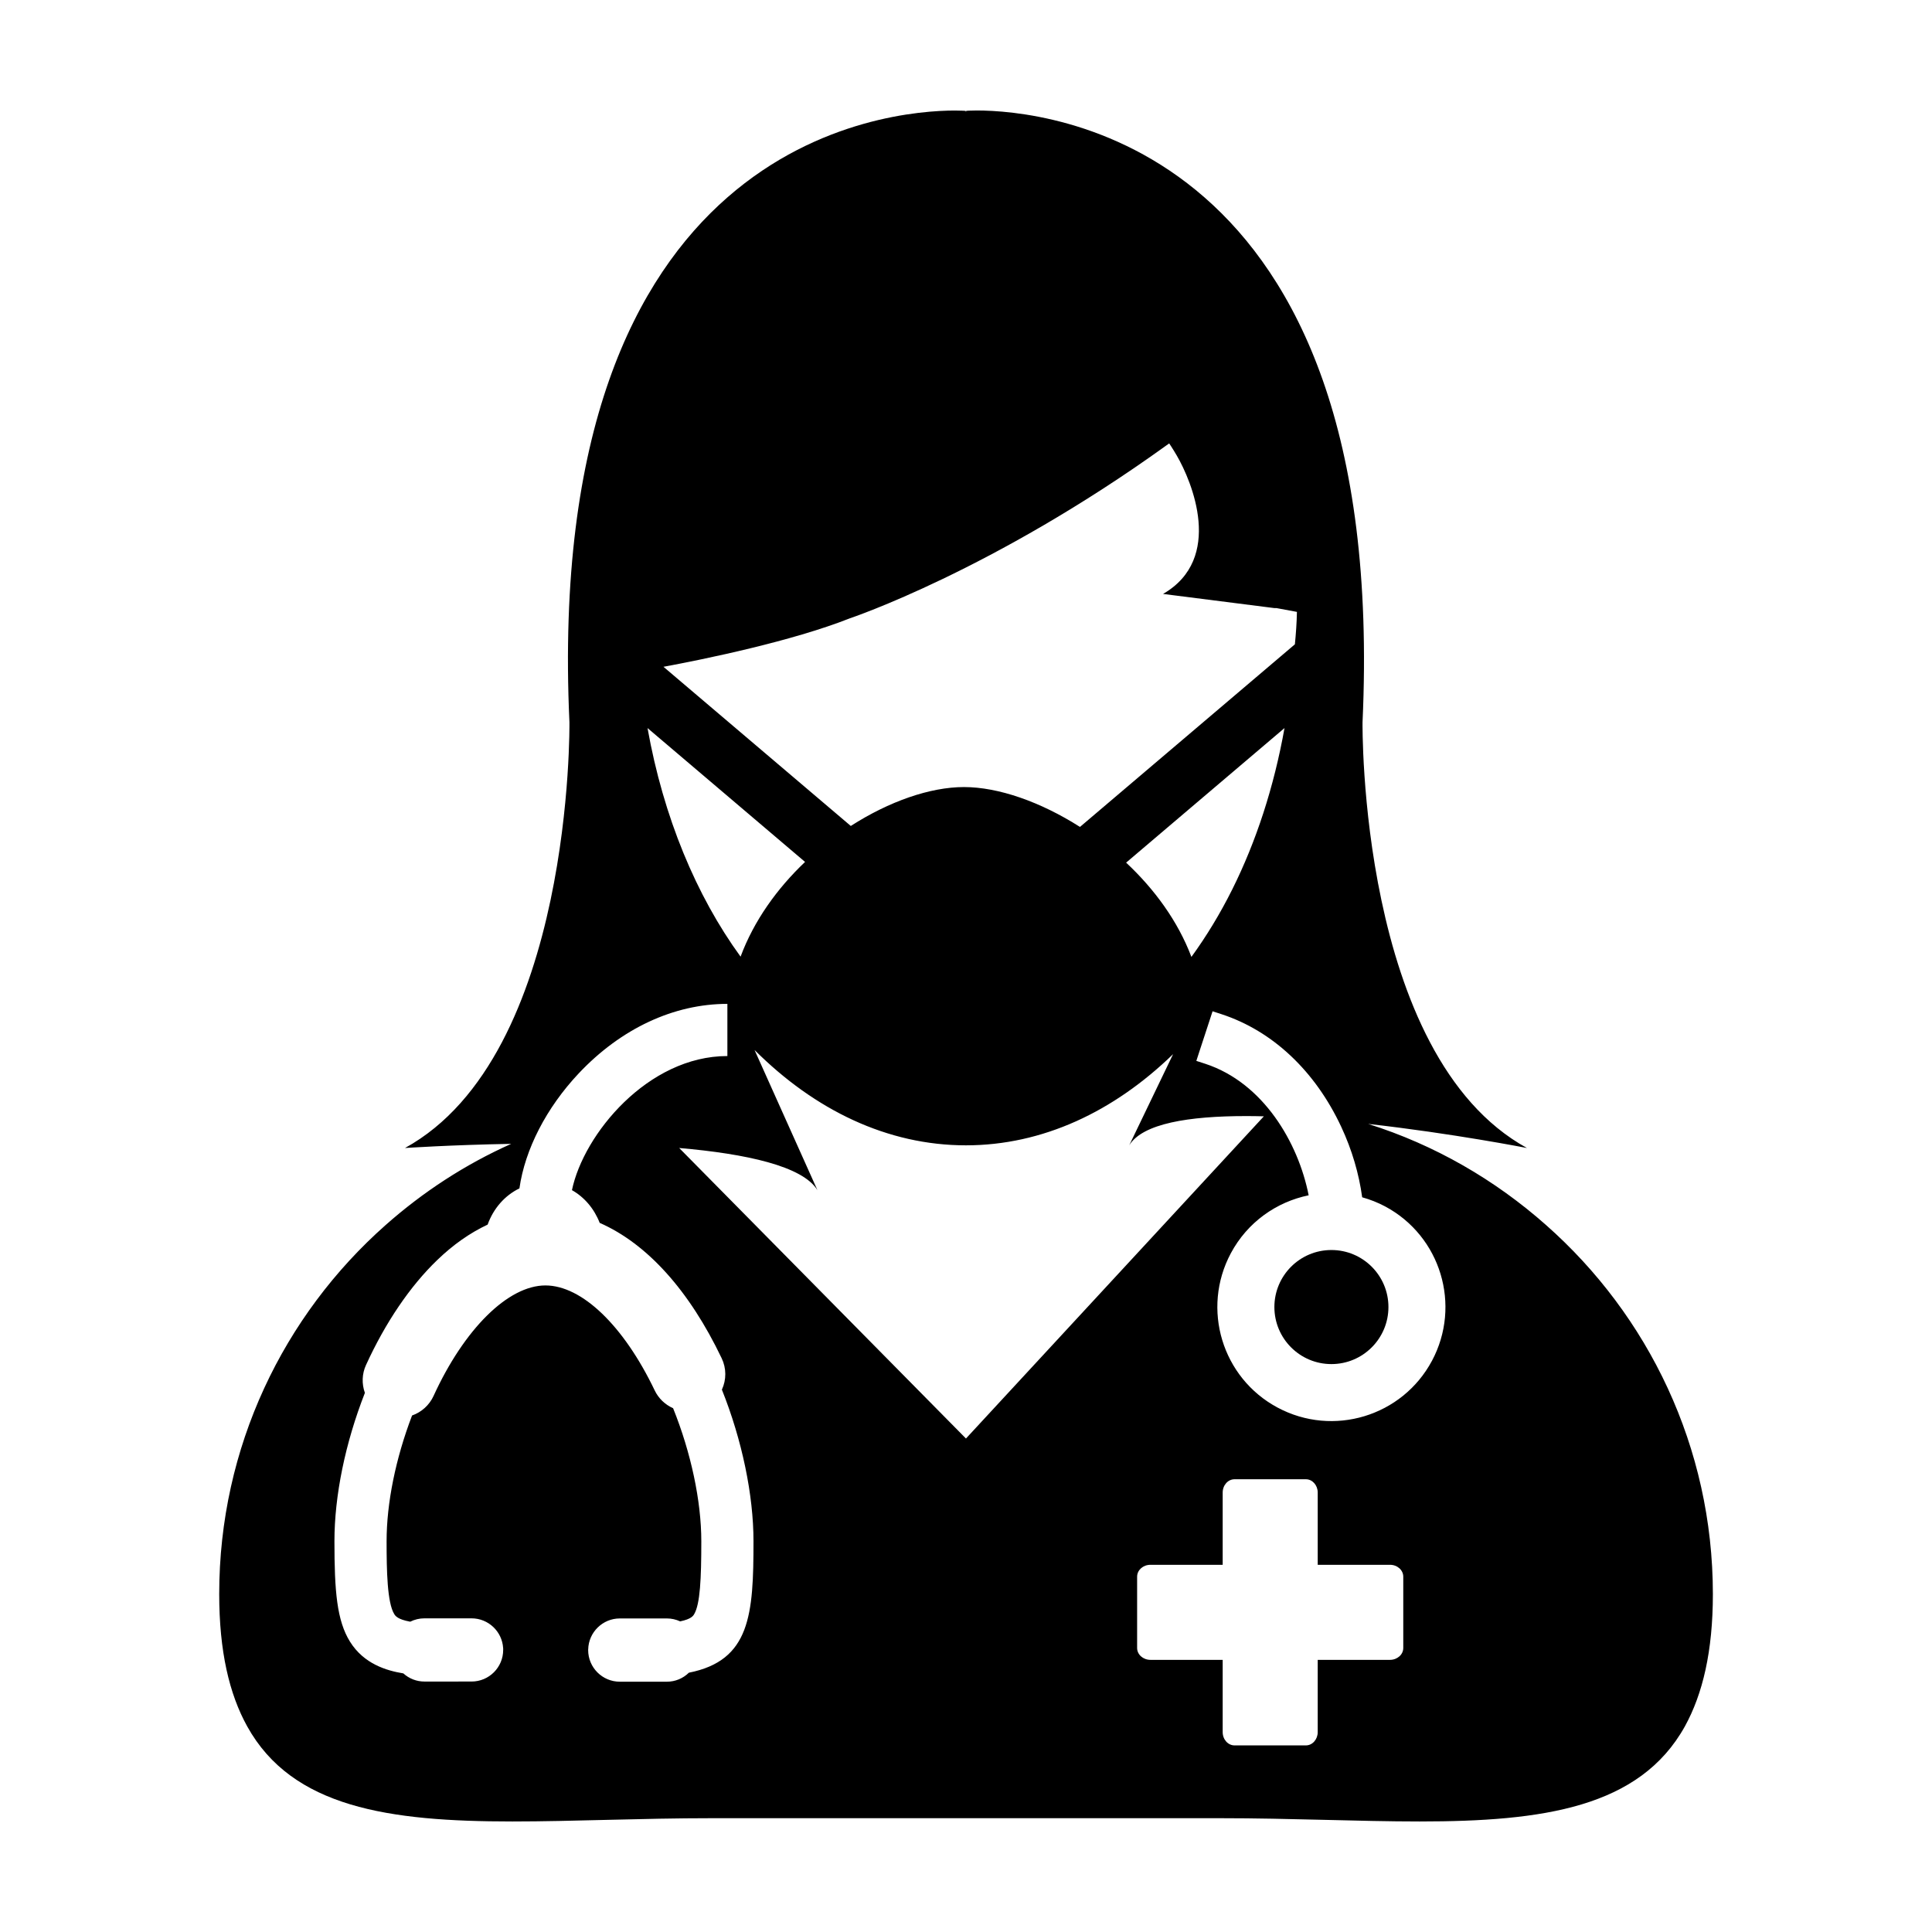 <?xml version="1.0" encoding="UTF-8"?>
<!-- Uploaded to: SVG Repo, www.svgrepo.com, Generator: SVG Repo Mixer Tools -->
<svg fill="#000000" width="800px" height="800px" version="1.1" viewBox="144 144 512 512" xmlns="http://www.w3.org/2000/svg">
 <g>
  <path d="m553.73 468.66c-13.527-11.996-29.5-21.254-47.152-26.812 22.414 2.519 42.078 6.383 42.078 6.383-44.734-24.586-43.57-112.84-43.57-112.84 7.07-154.77-84.742-162.11-102.19-162.11-1.82 0-2.836 0.09-2.836 0.09l-0.066 0.262-0.09-0.25s-1.023-0.09-2.84-0.09c-17.445 0-109.25 7.316-102.16 162.09 0 0 1.152 88.273-43.578 112.85 0 0 12.047-0.816 28.145-1.102-12.211 5.453-23.391 12.762-33.277 21.52-27.031 23.922-44.102 58.84-44.102 97.781 0 15.184 2.664 26.5 7.422 35.082 11.941 21.523 37.527 25.195 70.266 25.195 16.176 0 34.086-0.867 52.93-0.867h134.56c18.836 0 36.762 0.867 52.941 0.867 32.738 0 58.32-3.672 70.297-25.199 4.727-8.578 7.422-19.895 7.422-35.082-0.016-38.941-17.129-73.855-44.199-97.766zm-184.48-160.81s37.777-12.609 83.914-45.855c0.227-0.156 0.473-0.312 0.68-0.492 0 0 0.828 1.195 2.016 3.223 3.996 6.856 12.566 27.312-3.641 36.672l29.527 3.754h0.543l5.41 1.004c-0.055 2.902-0.262 5.762-0.539 8.594l-56.957 48.395c-10.453-6.66-21.648-10.566-30.738-10.566-8.973 0-19.844 3.797-29.996 10.309l-49.641-42.18c11.047-2.047 34.043-6.781 49.422-12.855zm115.16 29.09c-2.793 15.625-7.523 30.094-13.855 42.777-3.219 6.449-6.852 12.418-10.816 17.875-3.582-9.48-9.809-17.98-17.305-24.984zm-127.06 35.48c-7.394 7.023-13.547 15.562-17.09 25.102-11.773-16.176-20.453-37.035-24.66-60.578zm-30.789 214.86c-1.559 1.531-3.633 2.387-5.812 2.387h-12.504c-4.613 0-8.375-3.758-8.375-8.383v-0.168l0.012-0.023c0.102-4.523 3.828-8.188 8.363-8.188h12.504c1.211 0 2.402 0.273 3.5 0.777 2.961-0.621 3.457-1.465 3.727-1.941 1.566-2.695 1.879-9.367 1.879-19.266 0-10.688-2.727-23.488-7.477-35.285-2.137-0.945-3.879-2.621-4.883-4.727-8.207-17.148-19.297-27.809-28.957-27.809-9.859 0-21.504 11.496-29.648 29.297-1.113 2.422-3.188 4.297-5.688 5.168-4.359 11.41-6.75 23.199-6.75 33.336 0 7.766 0.156 16.281 2.035 19.305 0.289 0.465 0.867 1.387 4.223 2.004 1.16-0.578 2.438-0.887 3.758-0.887h12.504c4.449 0 8.098 3.492 8.363 7.875l0.012 0.055v0.441c0 4.625-3.758 8.375-8.375 8.375l-12.504 0.004c-2.066 0-4.047-0.77-5.578-2.16-4.488-0.734-10.469-2.516-14.141-8.41-3.481-5.598-4.121-13.352-4.121-26.605 0-12.102 2.863-26.035 8.07-39.328-0.867-2.414-0.777-5.059 0.297-7.387 5.152-11.27 11.68-20.883 18.852-27.789 4.18-4.047 8.68-7.211 13.383-9.418 1.527-4.281 4.566-7.734 8.422-9.598 1.465-10.328 7.125-21.348 15.703-30.465 11.199-11.887 25.191-18.43 39.406-18.43v13.824c-21.07 0-38.117 20.727-41.191 35.539 3.305 1.863 5.894 4.922 7.352 8.672 12.566 5.523 23.734 17.898 32.324 35.875 1.27 2.648 1.281 5.688 0.059 8.324 5.336 13.332 8.375 27.91 8.375 40.18 0 19.434-0.836 31.602-17.117 34.828zm-2.57-139.05c17.734 1.535 32.727 4.793 36.633 11.168l-16.66-37.137c15.961 15.941 35.238 25.262 56.008 25.262 20.309 0 39.18-8.906 54.914-24.168l-11.629 24.168c3.543-5.801 15.863-7.754 30.945-7.754 1.547 0 3.141 0.02 4.734 0.066l-78.945 85.387zm191.89 132.5c0 1.742-1.578 3.148-3.523 3.148h-19.148v19.145c0 1.953-1.41 3.527-3.144 3.527h-18.898c-1.738 0-3.144-1.578-3.144-3.527v-19.145h-19.148c-1.949 0-3.527-1.406-3.527-3.148v-18.895c0-1.742 1.578-3.148 3.527-3.148h19.148v-19.145c0-1.953 1.406-3.527 3.144-3.527h18.898c1.734 0 3.144 1.578 3.144 3.527v19.145h19.148c1.953 0 3.523 1.406 3.523 3.148zm7.598-76.094c-7.875 14.711-26.18 20.258-40.898 12.391-14.727-7.871-20.258-26.188-12.398-40.902 4.418-8.258 12.113-13.613 20.625-15.359-2.734-13.91-12.004-29.797-27.371-34.844l-2.394-0.777 0.781-2.402 2.734-8.344 0.785-2.402 2.41 0.785c13.512 4.438 24.762 15.023 31.68 29.816 2.863 6.121 4.715 12.496 5.559 18.695 2.07 0.578 4.121 1.375 6.102 2.43 14.727 7.883 20.25 26.199 12.387 40.914z"/>
  <path d="m511.95 490.38c0 8.348-6.766 15.117-15.113 15.117-8.348 0-15.113-6.769-15.113-15.117 0-8.344 6.766-15.113 15.113-15.113 8.348 0 15.113 6.769 15.113 15.113"/>
 </g>
</svg>